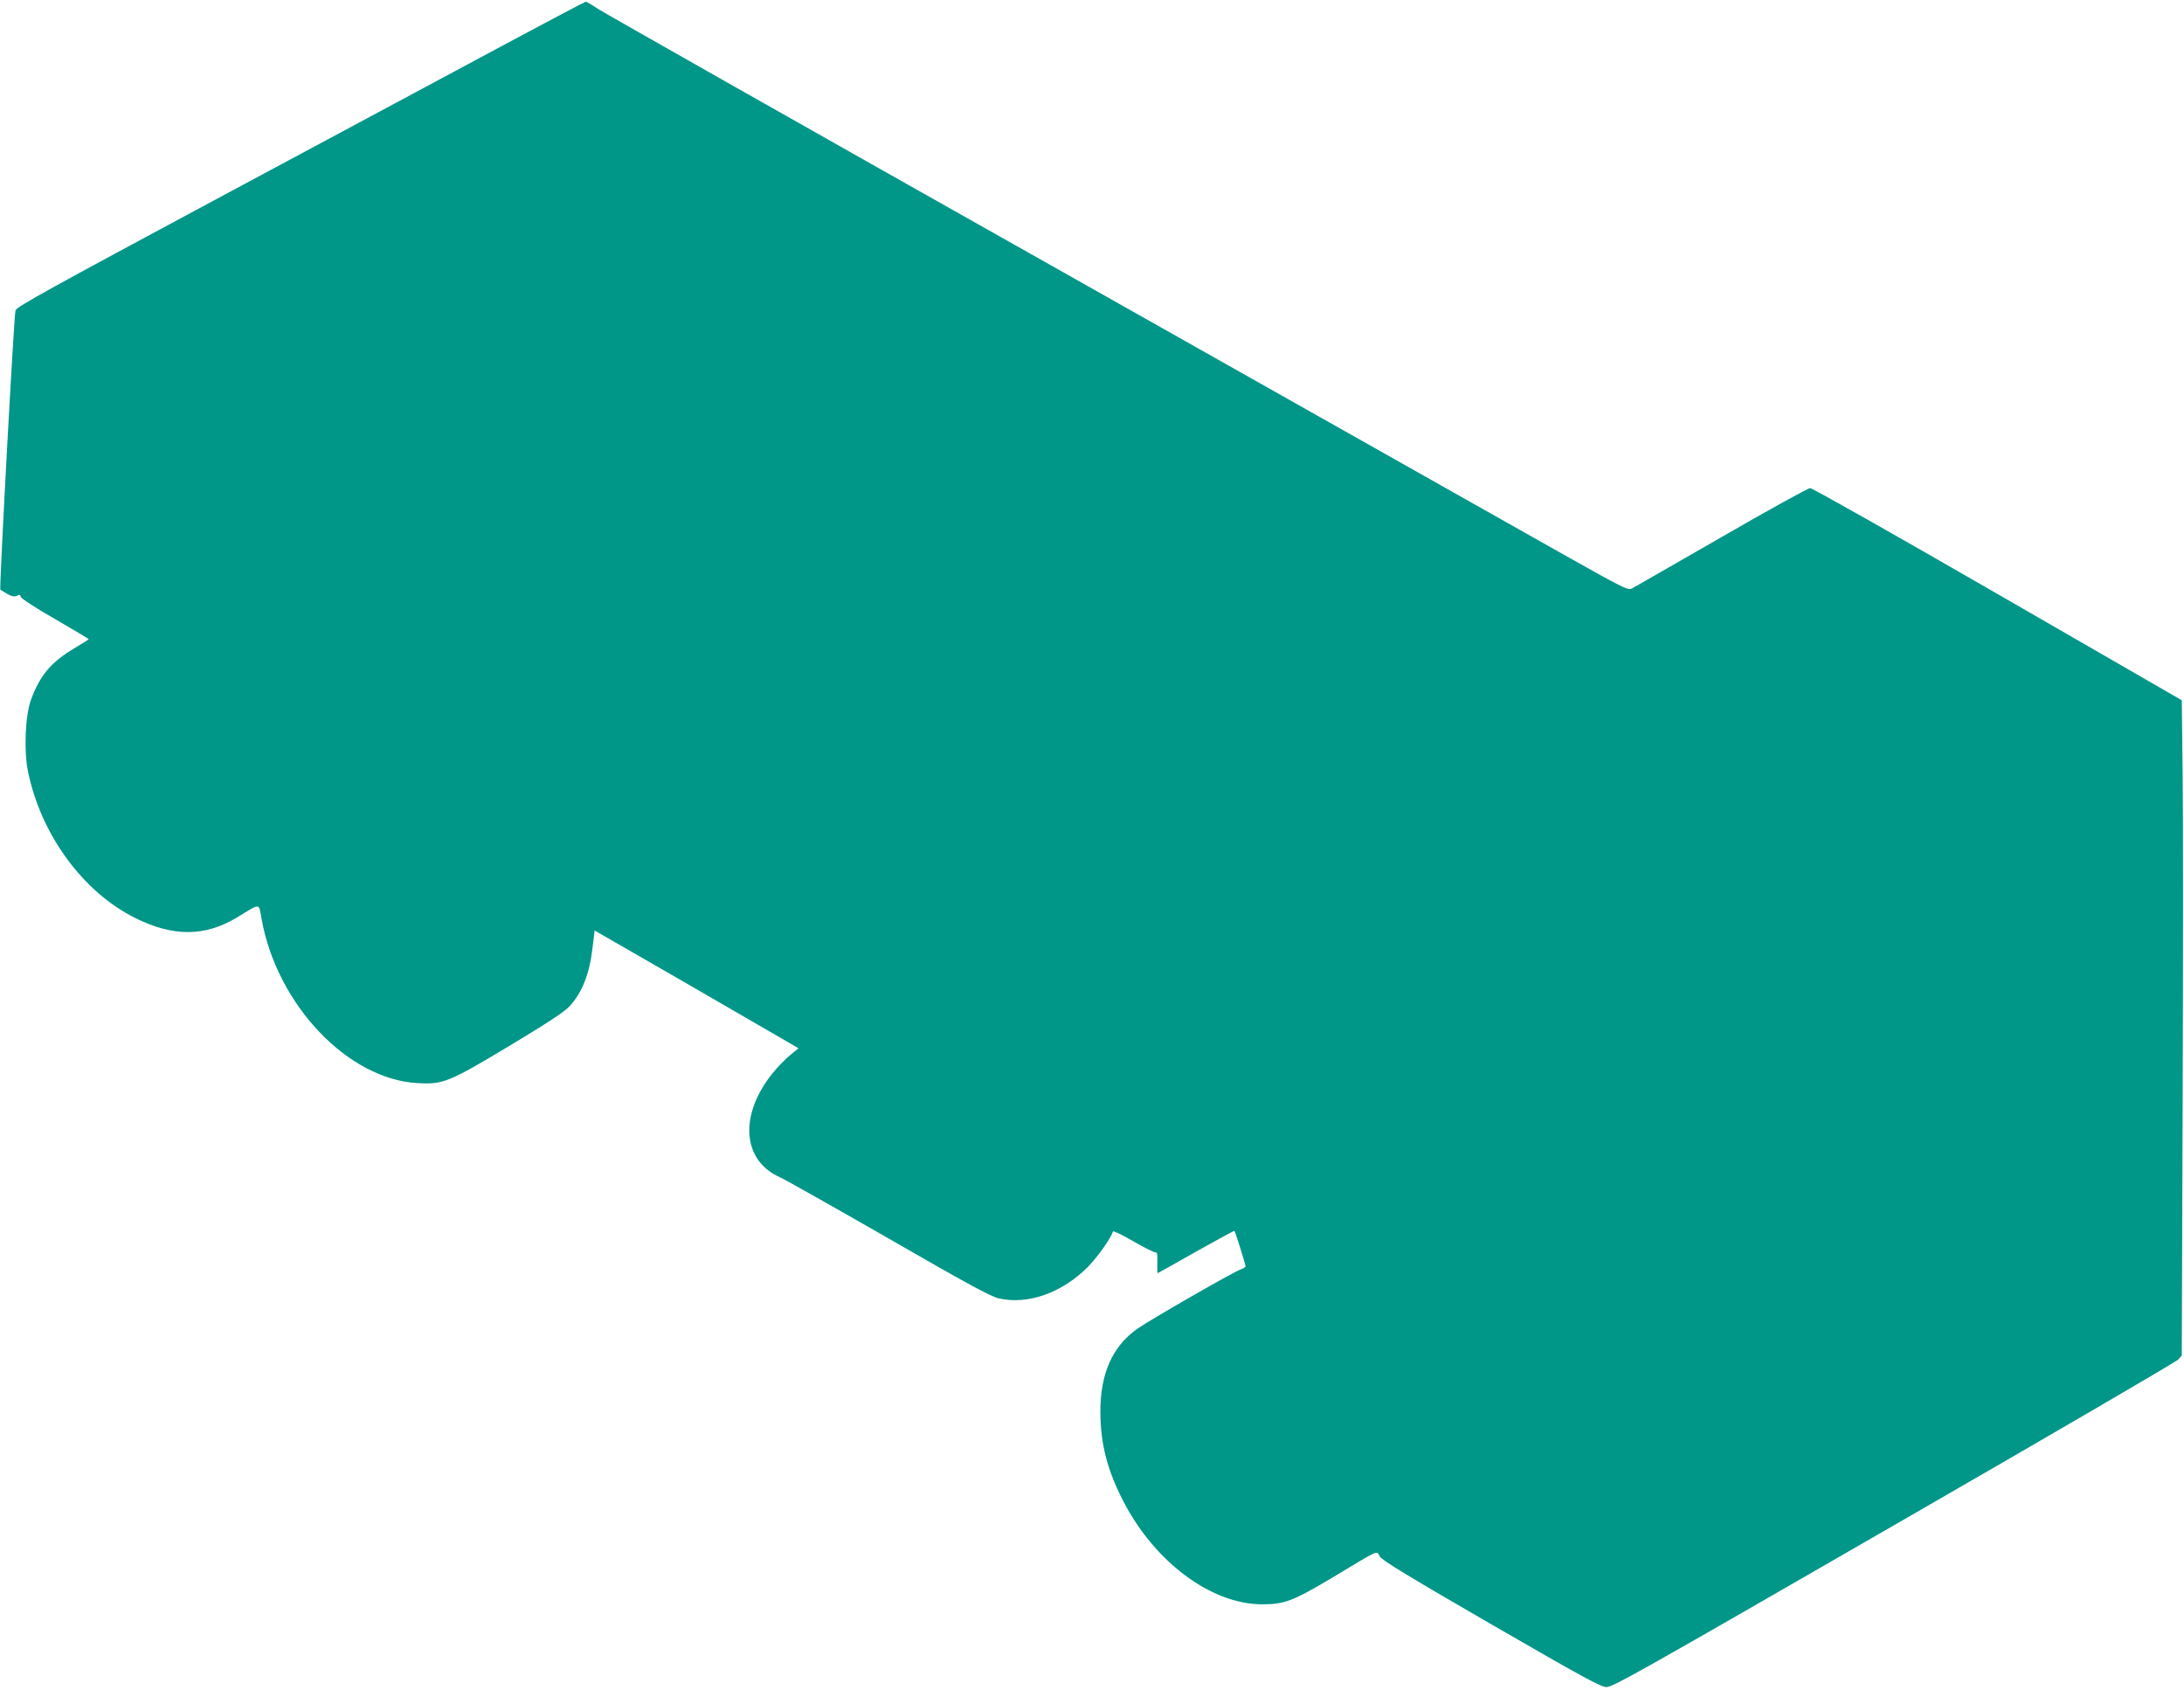 <?xml version="1.0" standalone="no"?>
<!DOCTYPE svg PUBLIC "-//W3C//DTD SVG 20010904//EN"
 "http://www.w3.org/TR/2001/REC-SVG-20010904/DTD/svg10.dtd">
<svg version="1.0" xmlns="http://www.w3.org/2000/svg"
 width="1280pt" height="990pt" viewBox="0 0 1280 990"
 preserveAspectRatio="xMidYMid meet">
<g transform="translate(0,990) scale(0.1,-0.1)"
fill="#009688" stroke="none">
<path d="M2935 9627 c-269 -144 -1017 -545 -1662 -891 -973 -522 -1173 -632
-1182 -654 -9 -23 -96 -1632 -89 -1637 56 -37 79 -45 96 -36 16 8 21 7 24 -7
3 -9 91 -67 202 -130 108 -63 196 -115 196 -117 0 -2 -37 -25 -82 -52 -137
-81 -203 -158 -256 -302 -34 -91 -43 -298 -18 -421 76 -371 323 -708 631 -860
222 -110 408 -108 595 5 142 86 125 88 144 -14 91 -499 505 -934 911 -957 151
-9 184 4 542 219 218 131 322 199 351 231 74 81 117 188 135 345 l12 99 485
-279 c267 -154 536 -310 598 -346 l112 -65 -50 -41 c-27 -22 -75 -71 -105
-109 -196 -246 -174 -512 51 -608 26 -12 310 -172 631 -356 462 -266 596 -339
645 -351 170 -40 373 31 526 186 55 57 131 163 145 205 2 6 56 -20 119 -57 64
-37 122 -66 130 -65 10 2 13 -12 11 -59 -1 -35 0 -63 1 -63 1 0 103 56 225
126 123 69 224 124 226 122 5 -5 65 -198 65 -207 0 -5 -14 -14 -31 -20 -43
-15 -529 -294 -604 -347 -145 -102 -217 -263 -216 -488 1 -187 40 -337 133
-519 185 -360 517 -607 816 -607 131 0 180 19 415 159 283 170 252 156 274
121 14 -23 167 -116 653 -397 533 -308 641 -367 675 -368 36 -1 223 105 1685
948 905 521 1654 958 1666 971 l21 24 5 1488 c3 819 3 1683 0 1920 l-5 431
-1077 621 c-593 342 -1088 622 -1101 622 -12 0 -248 -130 -523 -289 -276 -158
-511 -294 -524 -300 -21 -11 -59 9 -420 212 -218 123 -1560 880 -2982 1682
-1422 801 -2615 1477 -2652 1501 -36 24 -70 44 -75 44 -4 0 -228 -118 -498
-263z"/>
</g>
</svg>

